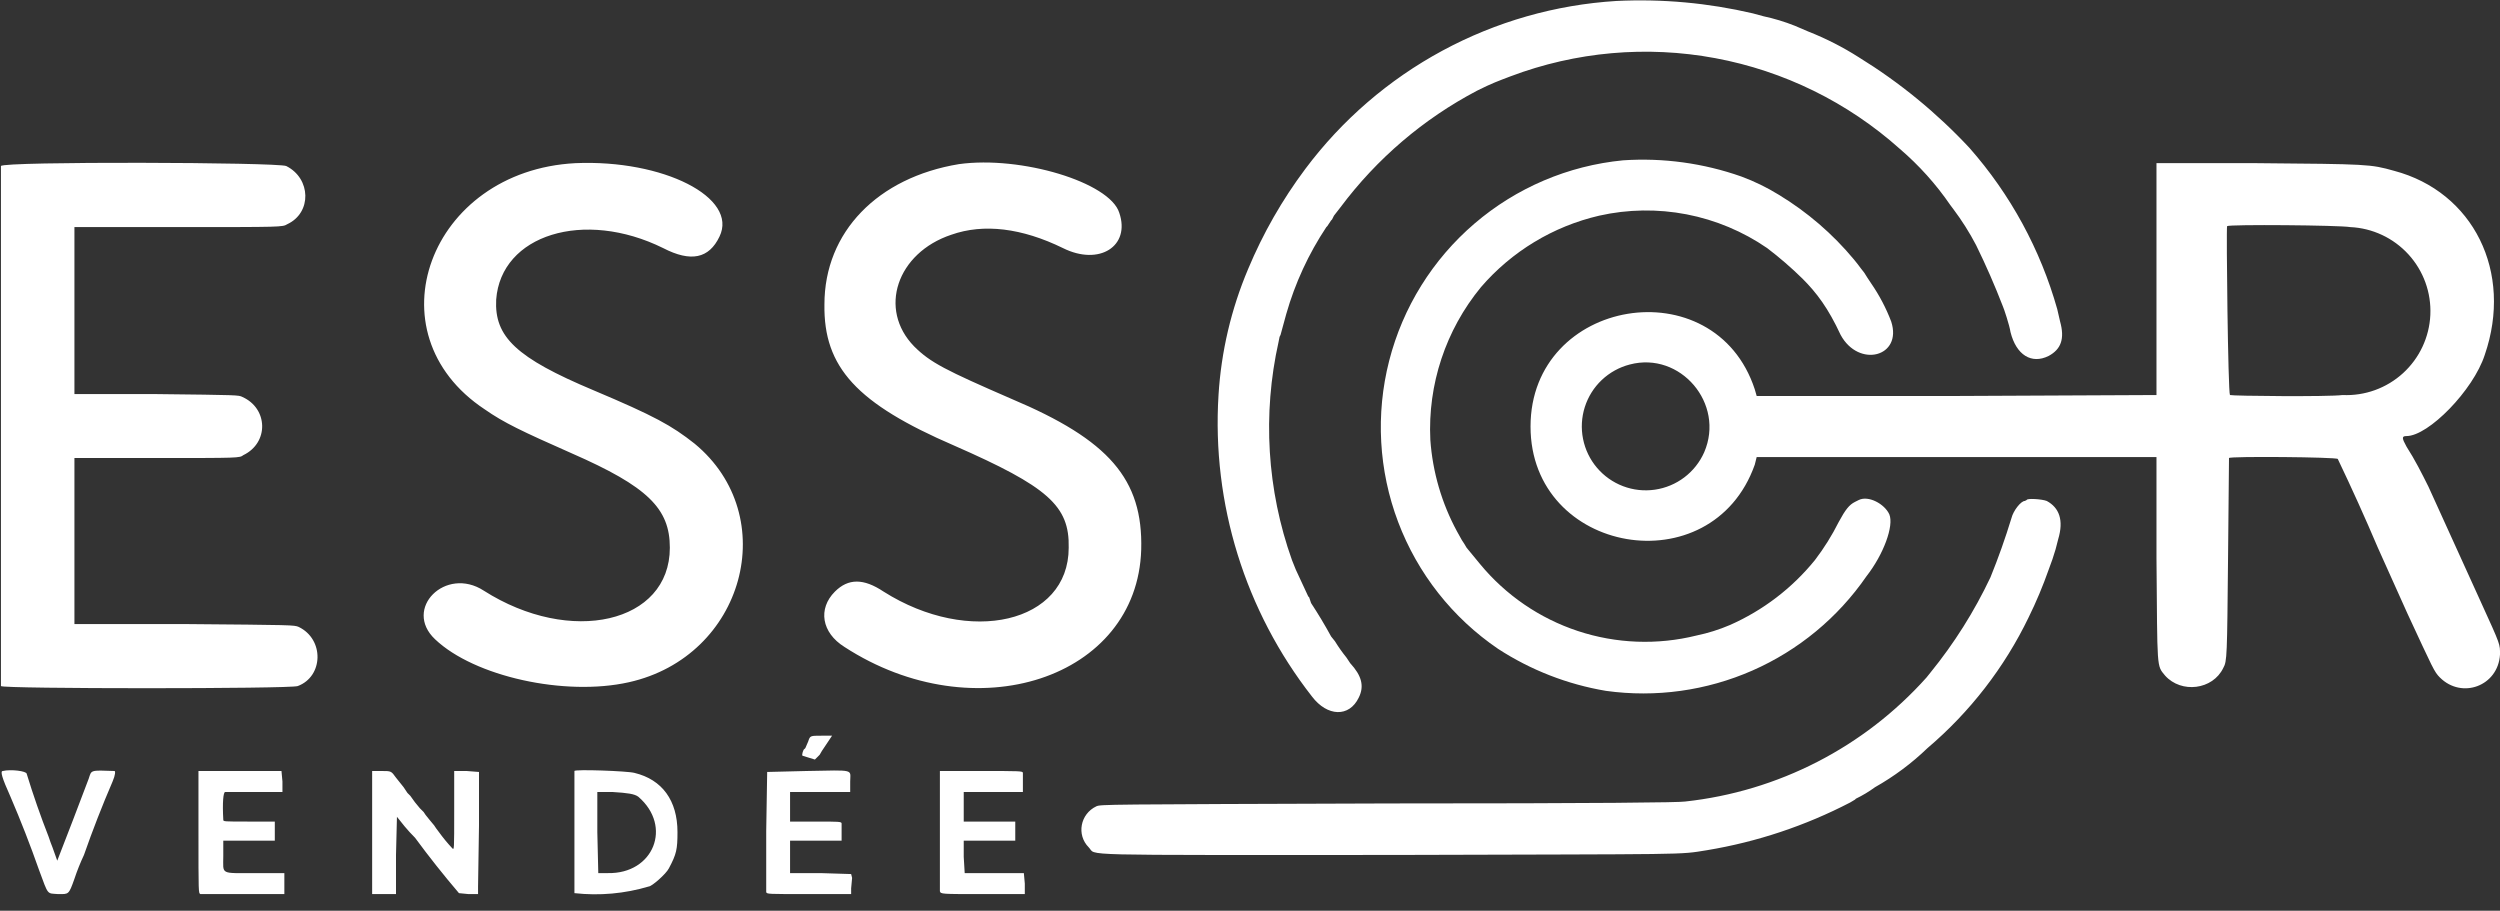 <?xml version="1.0" encoding="UTF-8"?> <svg xmlns="http://www.w3.org/2000/svg" width="140" height="51" viewBox="0 0 140 51" fill="none"><rect x="0" y="0" width="140" height="51" fill="#333333" stroke="none"/><path fill-rule="evenodd" clip-rule="evenodd" d="M90.519 0.054C87.107 0.264 83.782 1.214 80.774 2.838C77.766 4.462 75.147 6.721 73.099 9.458C71.803 11.189 70.726 13.074 69.893 15.069C68.946 17.309 68.385 19.695 68.237 22.123C67.858 28.202 69.721 34.209 73.473 39.008C74.328 40.13 75.557 40.184 76.092 39.062C76.412 38.42 76.252 37.833 75.611 37.138L75.504 36.977L75.397 36.817C75.164 36.529 74.95 36.225 74.756 35.909L74.542 35.642C74.194 35.003 73.819 34.379 73.42 33.771L73.313 33.451L73.26 33.397L72.565 31.901L72.351 31.367C70.951 27.441 70.692 23.198 71.603 19.13L71.656 18.863L71.71 18.756L72.031 17.581C72.524 15.854 73.281 14.214 74.275 12.718L74.328 12.665L74.435 12.504L74.542 12.344L74.595 12.29L74.702 12.077L75.076 11.596C77.106 8.881 79.717 6.654 82.718 5.077C83.573 4.649 83.893 4.542 84.588 4.275C88.246 2.893 92.212 2.541 96.056 3.257C99.9 3.973 103.474 5.73 106.389 8.336C107.467 9.259 108.42 10.319 109.221 11.489L109.382 11.703C109.864 12.343 110.293 13.022 110.664 13.733C111.213 14.851 111.712 15.992 112.16 17.153C112.214 17.26 112.534 18.222 112.588 18.596C112.908 19.878 113.763 20.413 114.725 19.932C115.42 19.558 115.634 18.97 115.366 18.008L115.206 17.313C114.265 13.973 112.585 10.886 110.29 8.283C108.46 6.321 106.376 4.614 104.092 3.207C103.196 2.636 102.248 2.153 101.26 1.764L100.511 1.443C99.94 1.216 99.35 1.037 98.748 0.909L98.16 0.749C95.658 0.163 93.086 -0.07 90.519 0.054ZM90.893 8.978C87.821 9.275 84.915 10.512 82.571 12.521C80.227 14.529 78.559 17.211 77.794 20.201C77.029 23.191 77.204 26.345 78.296 29.232C79.387 32.119 81.341 34.6 83.893 36.336C85.723 37.526 87.779 38.326 89.931 38.688C92.718 39.076 95.558 38.682 98.135 37.55C100.711 36.418 102.921 34.592 104.519 32.275C105.481 31.046 106.069 29.443 105.802 28.802C105.534 28.214 104.626 27.733 104.092 28L103.878 28.107C103.557 28.268 103.344 28.535 102.969 29.23C102.592 29.982 102.145 30.698 101.634 31.367C100.359 32.938 98.728 34.183 96.878 35C96.276 35.258 95.649 35.455 95.008 35.588C92.814 36.134 90.51 36.047 88.363 35.338C86.217 34.629 84.315 33.326 82.878 31.581L82.13 30.672C82.047 30.526 81.958 30.383 81.863 30.245L81.595 29.764C80.736 28.18 80.226 26.431 80.099 24.634C79.948 21.531 80.958 18.484 82.931 16.084C84.658 14.078 86.979 12.674 89.557 12.077C91.165 11.716 92.831 11.691 94.449 12.003C96.067 12.316 97.604 12.96 98.962 13.894C99.656 14.422 100.316 14.993 100.939 15.604C101.74 16.405 102.382 17.26 103.076 18.756C104.092 20.626 106.55 19.985 105.908 18.008C105.621 17.253 105.244 16.536 104.786 15.871L104.573 15.55C104.466 15.36 104.341 15.181 104.198 15.016L104.038 14.802L103.824 14.535C102.63 13.097 101.203 11.869 99.603 10.901C98.944 10.495 98.246 10.155 97.519 9.886C95.395 9.137 93.141 8.828 90.893 8.978ZM113.496 28L113.389 28.054C113.176 28.054 112.748 28.588 112.641 29.016C112.299 30.137 111.907 31.242 111.466 32.329C110.563 34.239 109.432 36.033 108.099 37.672L107.885 37.939C104.392 41.845 99.576 44.32 94.366 44.886C94.099 44.939 89.664 44.993 77.855 44.993C61.664 45.046 61.664 45.046 61.397 45.153C60.489 45.581 60.275 46.756 60.969 47.451C61.45 47.932 59.74 47.878 77.908 47.878C94.954 47.825 93.939 47.878 95.595 47.611C98.391 47.147 101.096 46.245 103.611 44.939L103.878 44.779L103.931 44.726C104.306 44.545 104.664 44.33 105 44.084C106.068 43.481 107.056 42.745 107.939 41.894C110.317 39.876 112.247 37.382 113.603 34.573C114.03 33.706 114.405 32.813 114.725 31.901L114.939 31.313C115.066 30.945 115.173 30.571 115.26 30.191C115.58 29.123 115.313 28.428 114.618 28.054C114.351 27.947 113.496 27.894 113.496 28ZM45.26 41.52L45.099 41.894L45.046 41.947C44.992 41.947 44.886 42.268 44.939 42.321L45.634 42.535L45.901 42.268C45.981 42.12 46.07 41.977 46.168 41.84L46.382 41.52L46.595 41.199H46.008C45.366 41.199 45.366 41.199 45.26 41.52ZM0.16 43.176C-8.07817e-07 43.176 0.107 43.55 0.588 44.619C1.169 45.972 1.703 47.344 2.191 48.733C2.725 50.176 2.618 50.016 3.26 50.069C3.847 50.069 3.847 50.123 4.168 49.214C4.319 48.759 4.498 48.312 4.702 47.878C5.188 46.488 5.723 45.116 6.305 43.764C6.466 43.39 6.466 43.176 6.412 43.176C5.023 43.123 5.13 43.123 4.969 43.603C4.39 45.139 3.802 46.67 3.206 48.199L2.939 47.451C2.861 47.258 2.789 47.062 2.725 46.863C2.271 45.703 1.861 44.527 1.496 43.336C1.496 43.176 0.588 43.069 0.16 43.176ZM13.412 43.176H11.114V46.596C11.114 50.016 11.114 50.016 11.221 50.069H15.924V48.894H14.321C12.29 48.894 12.504 49.001 12.504 47.932V47.077H15.389V46.008H13.947C12.504 46.008 12.504 46.008 12.504 45.901C12.45 44.939 12.504 44.352 12.611 44.352H15.817V43.764L15.763 43.176H13.412ZM32.168 43.176V50.016C33.568 50.173 34.986 50.045 36.336 49.642C36.496 49.642 37.298 48.947 37.458 48.626C37.886 47.825 37.939 47.558 37.939 46.596C37.939 44.833 37.084 43.657 35.534 43.283C35.16 43.176 32.168 43.069 32.168 43.176ZM45.153 43.176L42.962 43.23L42.908 46.542V49.962C42.962 50.069 42.962 50.069 45.313 50.069H47.664V49.748L47.718 49.161L47.664 48.947L45.954 48.894H44.244V47.077H47.13V46.115C47.13 46.008 46.969 46.008 45.687 46.008H44.244V44.352H47.611V43.764C47.611 43.069 47.931 43.123 45.153 43.176ZM20.84 46.596V50.069H22.176V47.878L22.229 45.741L22.657 46.275C22.843 46.498 23.039 46.712 23.244 46.916C24.026 47.979 24.846 49.012 25.702 50.016L26.237 50.069H26.771V49.642L26.824 46.222V43.23L26.13 43.176H25.435V45.42C25.435 47.611 25.435 47.611 25.328 47.504C25.06 47.218 24.81 46.914 24.58 46.596L24.42 46.382L24.313 46.222L24.046 45.901L23.832 45.634L23.725 45.474L23.511 45.26C23.319 45.04 23.14 44.808 22.977 44.565L22.817 44.405L22.603 44.084L22.176 43.55C21.908 43.176 21.908 43.176 21.374 43.176H20.84V46.596ZM52.634 46.489V49.909C52.687 50.069 52.687 50.069 55.038 50.069H57.389V49.481L57.336 48.894H54.023L53.969 47.985V47.077H56.855V46.008H53.969V44.352H57.282V43.283C57.282 43.176 57.122 43.176 54.931 43.176H52.634V46.489ZM33.45 46.596L33.504 48.894H34.038C36.603 48.947 37.672 46.275 35.748 44.619C35.534 44.459 35.16 44.405 34.305 44.352H33.45V46.596Z" fill="white"></path><path fill-rule="evenodd" clip-rule="evenodd" d="M32.221 9.137C24.046 9.565 20.679 18.649 27.145 22.924C28.213 23.672 29.229 24.153 32.007 25.382C36.282 27.252 37.511 28.481 37.511 30.672C37.511 34.893 31.954 36.175 27.091 33.076C24.954 31.687 22.549 34.092 24.366 35.801C26.557 37.886 31.633 39.008 35.214 38.206C41.679 36.763 43.817 28.908 38.901 24.847C37.618 23.832 36.656 23.298 33.236 21.855C28.908 20.038 27.679 18.863 27.786 16.779C28.053 13.145 32.702 11.702 37.137 13.893C38.687 14.695 39.702 14.481 40.29 13.252C41.359 11.061 37.137 8.924 32.221 9.137ZM0.053 9.298V38.42C0.107 38.58 16.244 38.58 16.672 38.42C18.114 37.886 18.168 35.801 16.725 35.107C16.458 35 16.458 35 10.313 34.947H4.168V25.649H8.763C13.412 25.649 13.412 25.649 13.626 25.488C15.069 24.794 15.015 22.87 13.572 22.229C13.359 22.122 13.359 22.122 8.763 22.069H4.168V12.717H9.992C15.817 12.717 15.817 12.717 16.084 12.557C17.473 11.916 17.42 9.992 16.03 9.298C15.549 9.084 0.107 9.03 0.053 9.298ZM53.702 9.191C49.16 9.939 46.168 12.985 46.168 17.046C46.114 20.573 47.984 22.603 53.435 24.954C58.672 27.252 59.901 28.321 59.847 30.672C59.847 34.893 54.29 36.175 49.481 33.13C48.359 32.382 47.504 32.382 46.755 33.13C45.794 34.092 46.007 35.427 47.29 36.229C54.611 40.985 63.694 37.992 63.908 30.779C64.015 26.824 62.091 24.634 56.641 22.336C52.954 20.733 52.099 20.305 51.191 19.397C49.16 17.313 50.229 14.16 53.275 13.145C55.091 12.504 57.229 12.771 59.526 13.893C61.557 14.908 63.32 13.786 62.679 11.916C62.145 10.206 57.175 8.71 53.702 9.191ZM120.763 15.603V22.122L109.595 22.175H98.374L98.267 21.802C96.023 14.962 85.71 16.672 85.71 23.886C85.71 31.046 95.862 32.809 98.267 26.023L98.374 25.595H120.763V31.259C120.817 37.565 120.763 37.244 121.244 37.832C122.152 38.847 123.916 38.634 124.504 37.404C124.717 37.031 124.717 36.763 124.771 31.206L124.824 25.649C124.878 25.542 130.862 25.595 130.916 25.702C131.7 27.342 132.449 28.999 133.16 30.672L134.817 34.359C136.259 37.458 136.313 37.618 136.633 37.939C137.862 39.168 139.893 38.42 140 36.657C140 36.069 140.053 36.175 138.931 33.718C137.95 31.563 136.97 29.408 135.992 27.252C135.618 26.504 135.244 25.756 134.763 25.008C134.496 24.527 134.496 24.42 134.763 24.42C135.992 24.42 138.504 21.855 139.145 19.878C140.748 15.229 138.504 10.74 134.068 9.565C132.733 9.191 132.626 9.191 126.374 9.137H120.763V15.603ZM124.717 12.664C124.664 12.824 124.771 22.015 124.878 22.122C124.985 22.175 130.381 22.229 131.183 22.122C132.43 22.179 133.649 21.738 134.571 20.896C135.493 20.054 136.042 18.881 136.099 17.634C136.156 16.386 135.715 15.168 134.873 14.246C134.031 13.324 132.858 12.774 131.61 12.717C131.023 12.611 124.824 12.557 124.717 12.664ZM91.267 20.412C90.68 20.564 90.141 20.862 89.7 21.279C89.26 21.695 88.933 22.217 88.749 22.795C88.566 23.373 88.532 23.988 88.651 24.582C88.77 25.177 89.038 25.732 89.43 26.194C89.823 26.657 90.326 27.012 90.893 27.227C91.46 27.442 92.072 27.509 92.672 27.422C93.272 27.336 93.841 27.098 94.324 26.732C94.807 26.366 95.189 25.883 95.435 25.328C96.611 22.603 94.099 19.664 91.267 20.412Z" fill="white"></path></svg> 